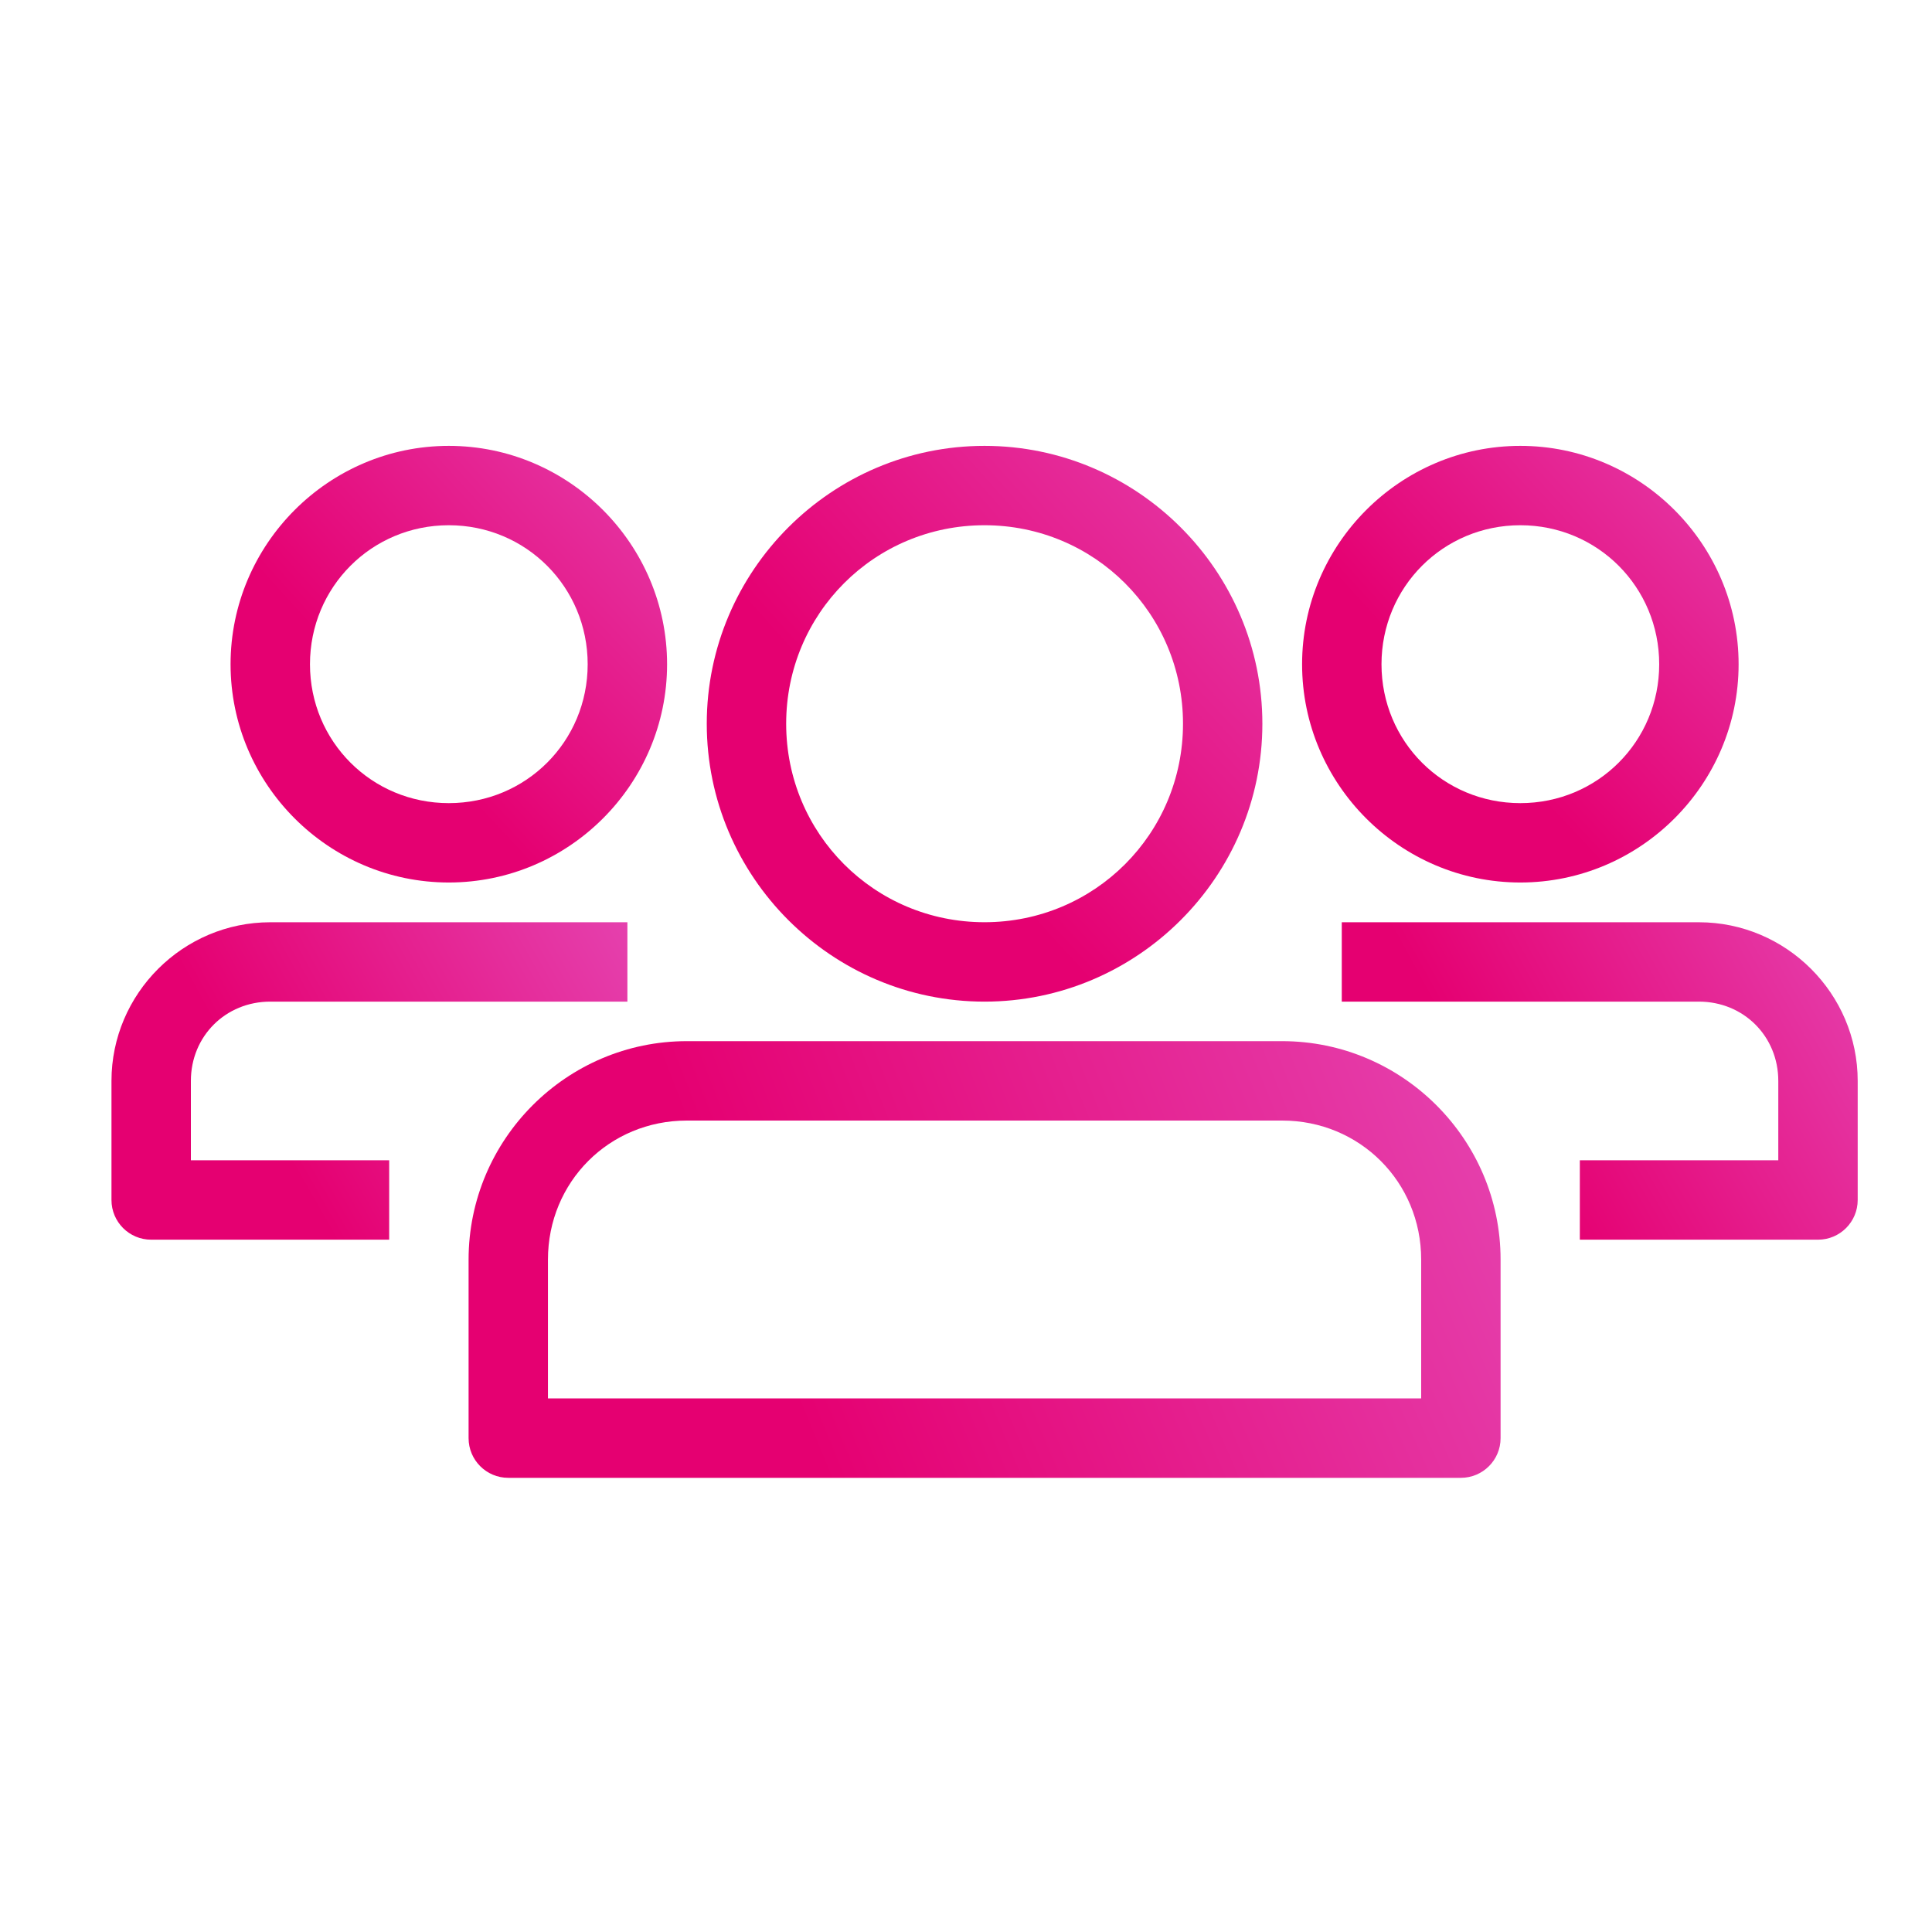 <svg width="50" height="50" viewBox="0 0 50 50" fill="none" xmlns="http://www.w3.org/2000/svg">
<path d="M17.776 26.945C14.664 26.945 12.127 29.486 12.127 32.598V37.219C12.127 37.786 12.587 38.246 13.154 38.246H37.807C38.375 38.246 38.835 37.786 38.835 37.219V32.598C38.835 29.486 36.294 26.945 33.182 26.945H17.776ZM17.776 29H33.182C35.191 29 36.78 30.589 36.78 32.598V36.191H14.181V32.598C14.181 30.588 15.766 29 17.775 29H17.776Z" fill="url(#paint0_radial_34_9)"/>
<path d="M25.479 11.539C21.52 11.539 18.291 14.772 18.291 18.73C18.291 22.689 21.52 25.922 25.479 25.922C29.437 25.922 32.67 22.689 32.67 18.73C32.67 14.772 29.437 11.539 25.479 11.539ZM25.479 13.593C28.327 13.593 30.616 15.882 30.616 18.73C30.616 21.579 28.327 23.867 25.479 23.867C22.63 23.867 20.346 21.579 20.346 18.73C20.346 15.882 22.63 13.593 25.479 13.593V13.593Z" fill="url(#paint1_radial_34_9)"/>
<path d="M6.994 23.868C4.736 23.868 2.885 25.715 2.885 27.974V31.056C2.885 31.623 3.344 32.083 3.912 32.083H10.072V30.028H4.94V27.973C4.94 26.817 5.839 25.922 6.994 25.922L16.237 25.922V23.868L6.994 23.868Z" fill="url(#paint2_radial_34_9)"/>
<path d="M11.615 11.539C8.507 11.539 5.967 14.083 5.967 17.191C5.967 20.299 8.507 22.839 11.615 22.839C14.723 22.839 17.264 20.299 17.264 17.191C17.264 14.083 14.723 11.539 11.615 11.539V11.539ZM11.615 13.593C13.613 13.593 15.209 15.194 15.209 17.191C15.209 19.189 13.613 20.785 11.615 20.785C9.618 20.785 8.022 19.188 8.022 17.191C8.022 15.193 9.618 13.593 11.615 13.593Z" fill="url(#paint3_radial_34_9)"/>
<path d="M34.725 23.868V25.922H43.968C45.123 25.922 46.022 26.818 46.022 27.974V30.028H40.886V32.083L47.05 32.083C47.617 32.083 48.077 31.623 48.077 31.056V27.974C48.077 25.715 46.226 23.868 43.967 23.868L34.725 23.868Z" fill="url(#paint4_radial_34_9)"/>
<path d="M39.346 11.539C42.454 11.539 44.995 14.083 44.995 17.191C44.995 20.299 42.454 22.839 39.346 22.839C36.239 22.839 33.698 20.299 33.698 17.191C33.698 14.083 36.239 11.539 39.346 11.539ZM39.346 13.593C37.349 13.593 35.753 15.194 35.753 17.191C35.753 19.189 37.349 20.785 39.346 20.785C41.344 20.785 42.94 19.188 42.94 17.191C42.94 15.193 41.344 13.593 39.346 13.593V13.593Z" fill="url(#paint5_radial_34_9)"/>
<defs>
<radialGradient id="paint0_radial_34_9" cx="0" cy="0" r="1" gradientUnits="userSpaceOnUse" gradientTransform="translate(56.243 18.087) rotate(158.814) scale(49.537 164.494)">
<stop stop-color="#E582EB"/>
<stop offset="0.807" stop-color="#E50071"/>
</radialGradient>
<radialGradient id="paint1_radial_34_9" cx="0" cy="0" r="1" gradientUnits="userSpaceOnUse" gradientTransform="translate(42.043 0.263) rotate(137.502) scale(33.729 165.552)">
<stop stop-color="#E582EB"/>
<stop offset="0.807" stop-color="#E50071"/>
</radialGradient>
<radialGradient id="paint2_radial_34_9" cx="0" cy="0" r="1" gradientUnits="userSpaceOnUse" gradientTransform="translate(24.94 17.428) rotate(150.595) scale(26.507 111.724)">
<stop stop-color="#E582EB"/>
<stop offset="0.807" stop-color="#E50071"/>
</radialGradient>
<radialGradient id="paint3_radial_34_9" cx="0" cy="0" r="1" gradientUnits="userSpaceOnUse" gradientTransform="translate(24.628 2.68) rotate(137.5) scale(26.5 130.069)">
<stop stop-color="#E582EB"/>
<stop offset="0.807" stop-color="#E50071"/>
</radialGradient>
<radialGradient id="paint4_radial_34_9" cx="0" cy="0" r="1" gradientUnits="userSpaceOnUse" gradientTransform="translate(56.78 17.427) rotate(150.592) scale(26.506 111.726)">
<stop stop-color="#E582EB"/>
<stop offset="0.807" stop-color="#E50071"/>
</radialGradient>
<radialGradient id="paint5_radial_34_9" cx="0" cy="0" r="1" gradientUnits="userSpaceOnUse" gradientTransform="translate(52.359 2.68) rotate(137.5) scale(26.5 130.069)">
<stop stop-color="#E582EB"/>
<stop offset="0.807" stop-color="#E50071"/>
</radialGradient>
</defs>
</svg>
